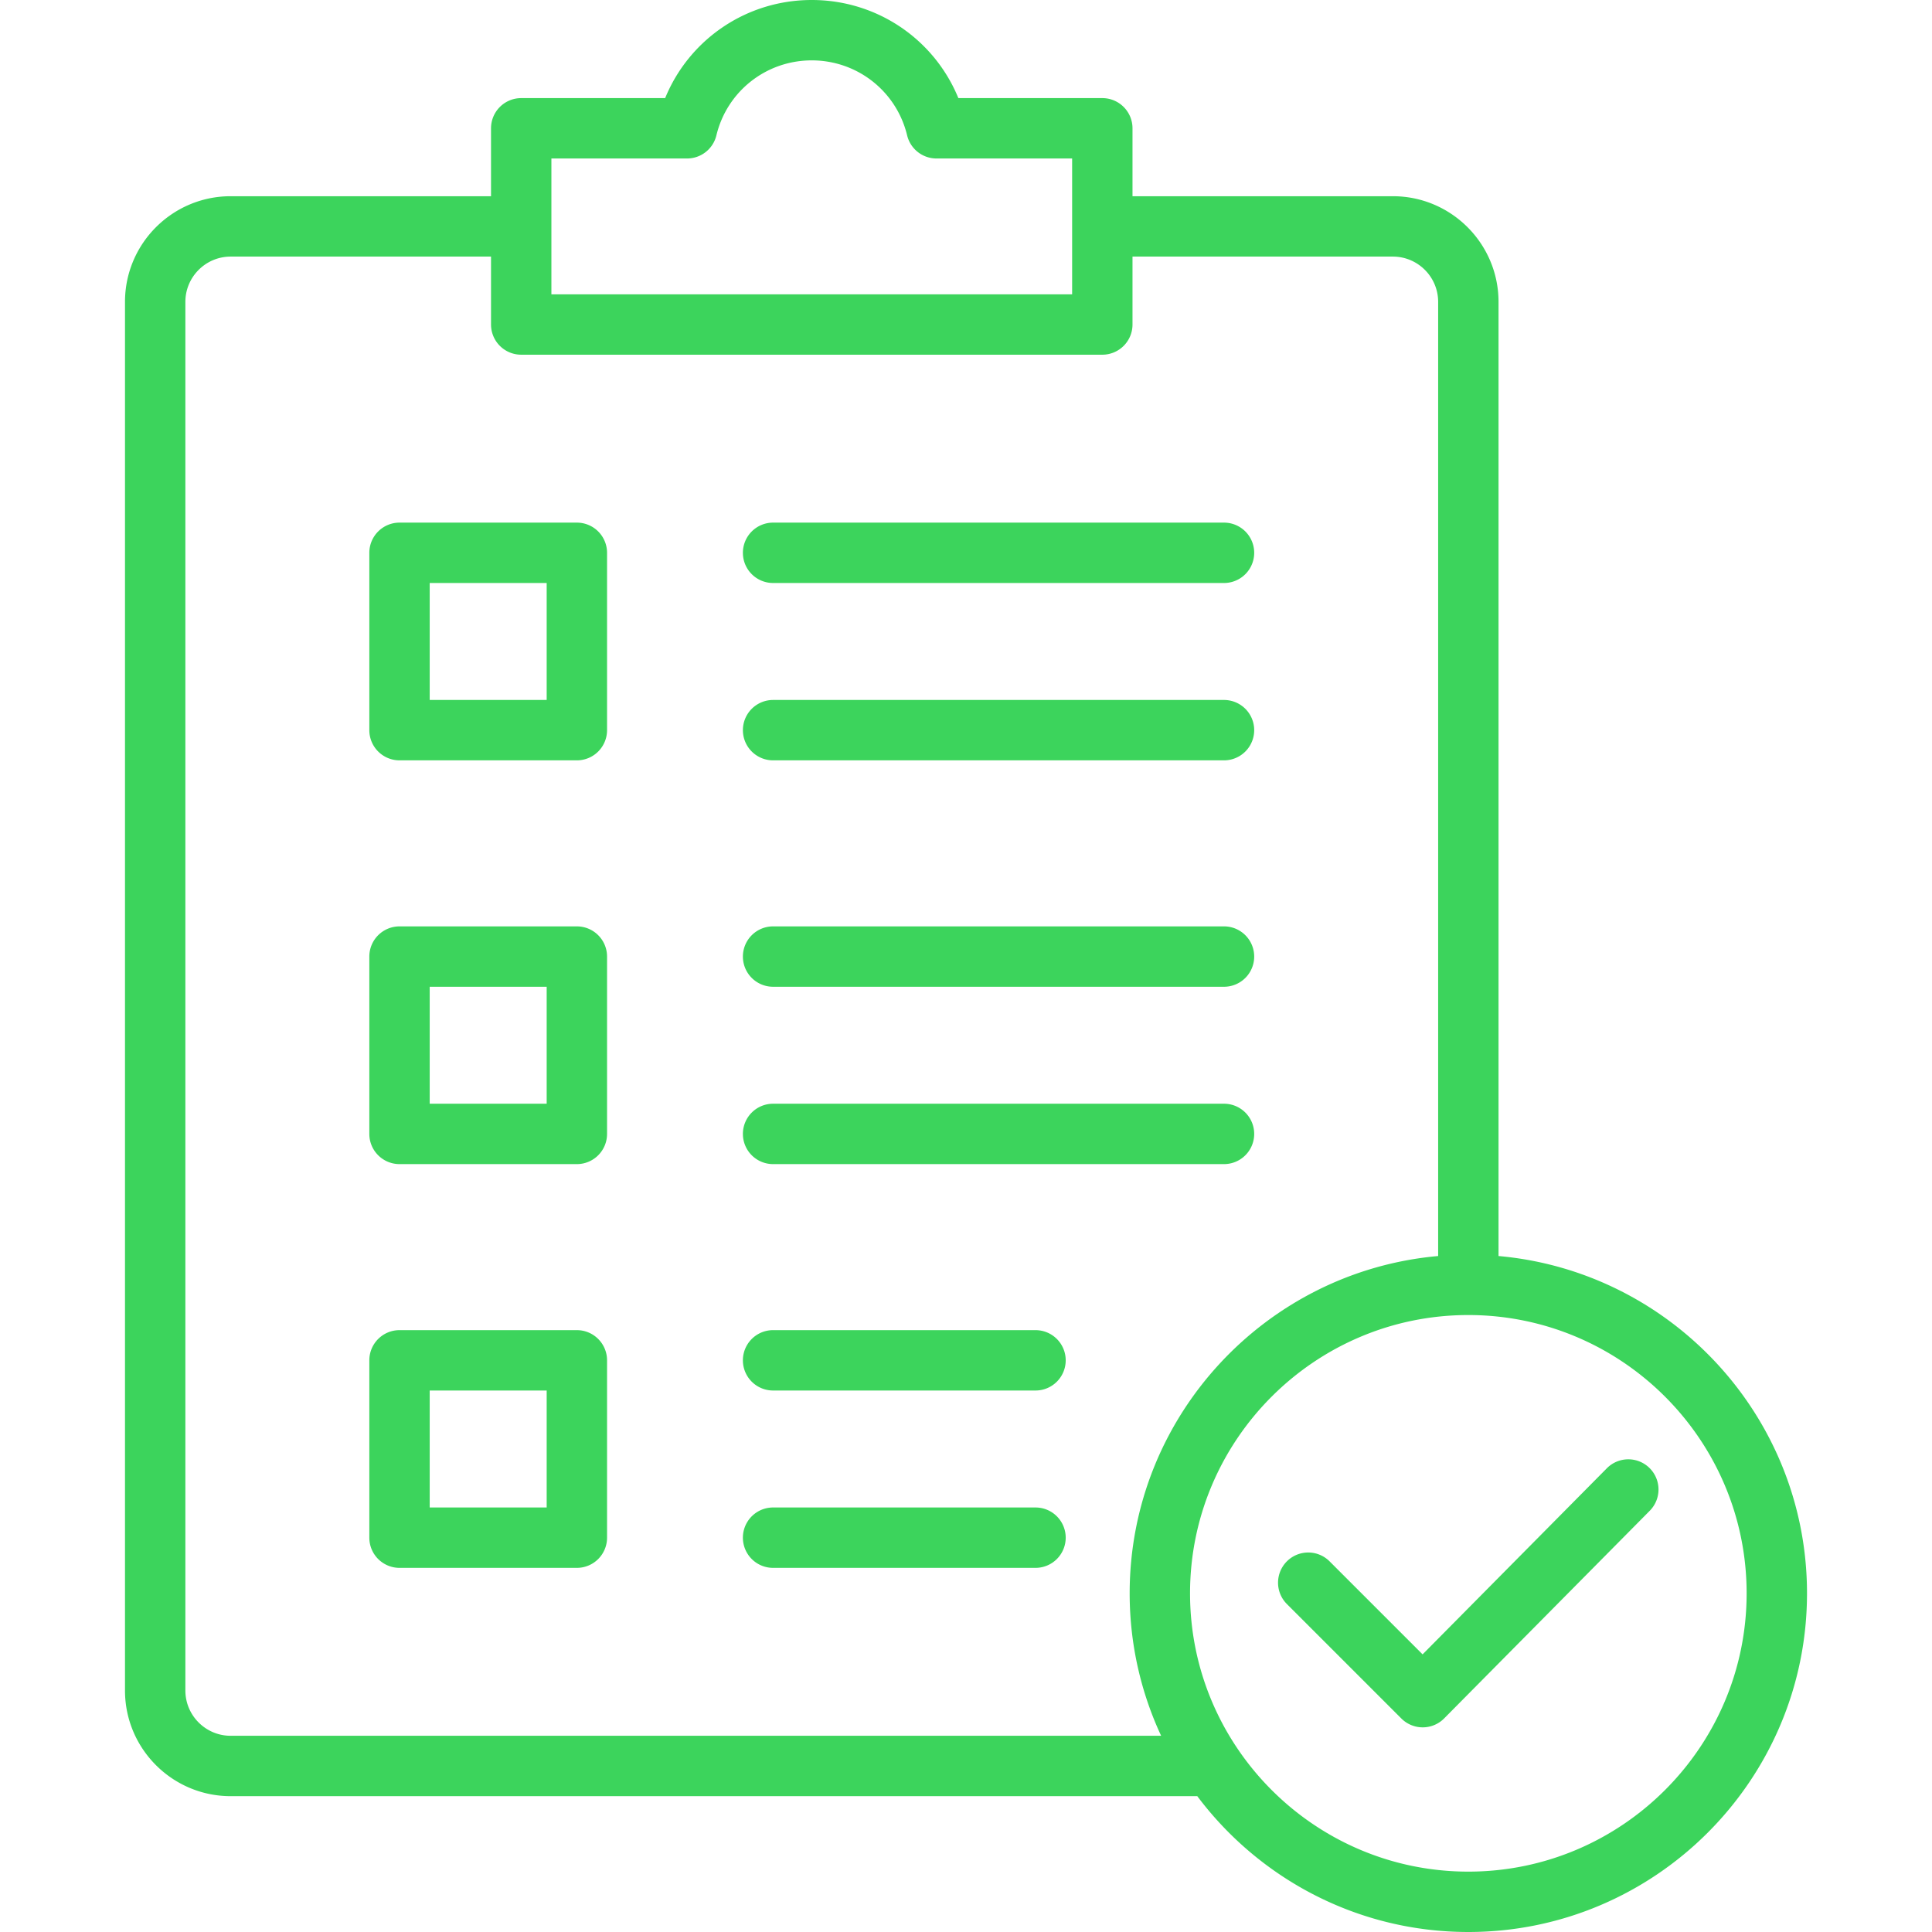 <svg xmlns="http://www.w3.org/2000/svg" xmlns:xlink="http://www.w3.org/1999/xlink" width="512" height="512" x="0" y="0" viewBox="0 0 512 512" style="enable-background:new 0 0 512 512" xml:space="preserve" class="">  <g>    <path d="M152.875 138.5h-47a8 8 0 0 0-8 8v47a8 8 0 0 0 8 8h47a8 8 0 0 0 8-8v-47a8 8 0 0 0-8-8zm-8 47h-31v-31h31zm52-38.999a8 8 0 0 1 8-8h119.5a8 8 0 0 1 0 16h-119.5a8 8 0 0 1-8-8zm0 46.999a8 8 0 0 1 8-8h119.5a8 8 0 0 1 0 16h-119.5a8 8 0 0 1-8-8zm-44 52h-47a8 8 0 0 0-8 8v47a8 8 0 0 0 8 8h47a8 8 0 0 0 8-8v-47a8 8 0 0 0-8-8zm-8 47h-31v-31h31zm52-39a8 8 0 0 1 8-8h119.5a8 8 0 0 1 0 16h-119.5a8 8 0 0 1-8-8zm0 47a8 8 0 0 1 8-8h119.5a8 8 0 0 1 0 16h-119.5a8 8 0 0 1-8-8zm-44 52h-47a8 8 0 0 0-8 8v47a8 8 0 0 0 8 8h47a8 8 0 0 0 8-8v-47a8 8 0 0 0-8-8zm-8 47h-31v-31h31zm137.548-39a8 8 0 0 1-8 8h-69.548a8 8 0 0 1 0-16h69.548a8 8 0 0 1 8 8zm0 46.999a8 8 0 0 1-8 8h-69.548a8 8 0 0 1 0-16h69.548a8 8 0 0 1 8 8zm154.726-18.45a8 8 0 0 1 .057 11.313l-54.489 55.033a7.999 7.999 0 0 1-5.665 2.371h-.02a8.002 8.002 0 0 1-5.657-2.343l-30.302-30.303a8 8 0 1 1 11.313-11.314l24.617 24.618 48.833-49.32a7.998 7.998 0 0 1 11.313-.055zm-40.024-56.188V80c0-15.439-12.561-28-28-28h-69V34a8 8 0 0 0-8-8h-38.149c-6.375-15.581-21.553-26-38.851-26s-32.476 10.418-38.851 26h-38.149a8 8 0 0 0-8 8v18h-69c-15.439 0-28 12.561-28 28v368c0 15.439 12.561 28 28 28h256.168c16.386 21.843 42.486 36 71.832 36 49.488 0 89.75-40.262 89.75-89.75 0-46.792-35.996-85.328-81.75-89.389zM146.125 42h35.949a8 8 0 0 0 7.777-6.125C192.673 24.173 203.066 16 215.125 16s22.452 8.173 25.274 19.875A8 8 0 0 0 248.176 42h35.949v36h-138zm-85 418c-6.617 0-12-5.383-12-12V80c0-6.617 5.383-12 12-12h69v18a8 8 0 0 0 8 8h154a8 8 0 0 0 8-8V68h69c6.617 0 12 5.383 12 12v252.861c-45.755 4.061-81.75 42.597-81.75 89.389 0 13.478 2.992 26.268 8.337 37.75zm328 36c-40.666 0-73.75-33.084-73.75-73.75s33.084-73.75 73.75-73.75 73.75 33.084 73.75 73.75S429.791 496 389.125 496z" fill="#3cd45c" opacity="1" data-original="#000000"></path>  </g></svg>